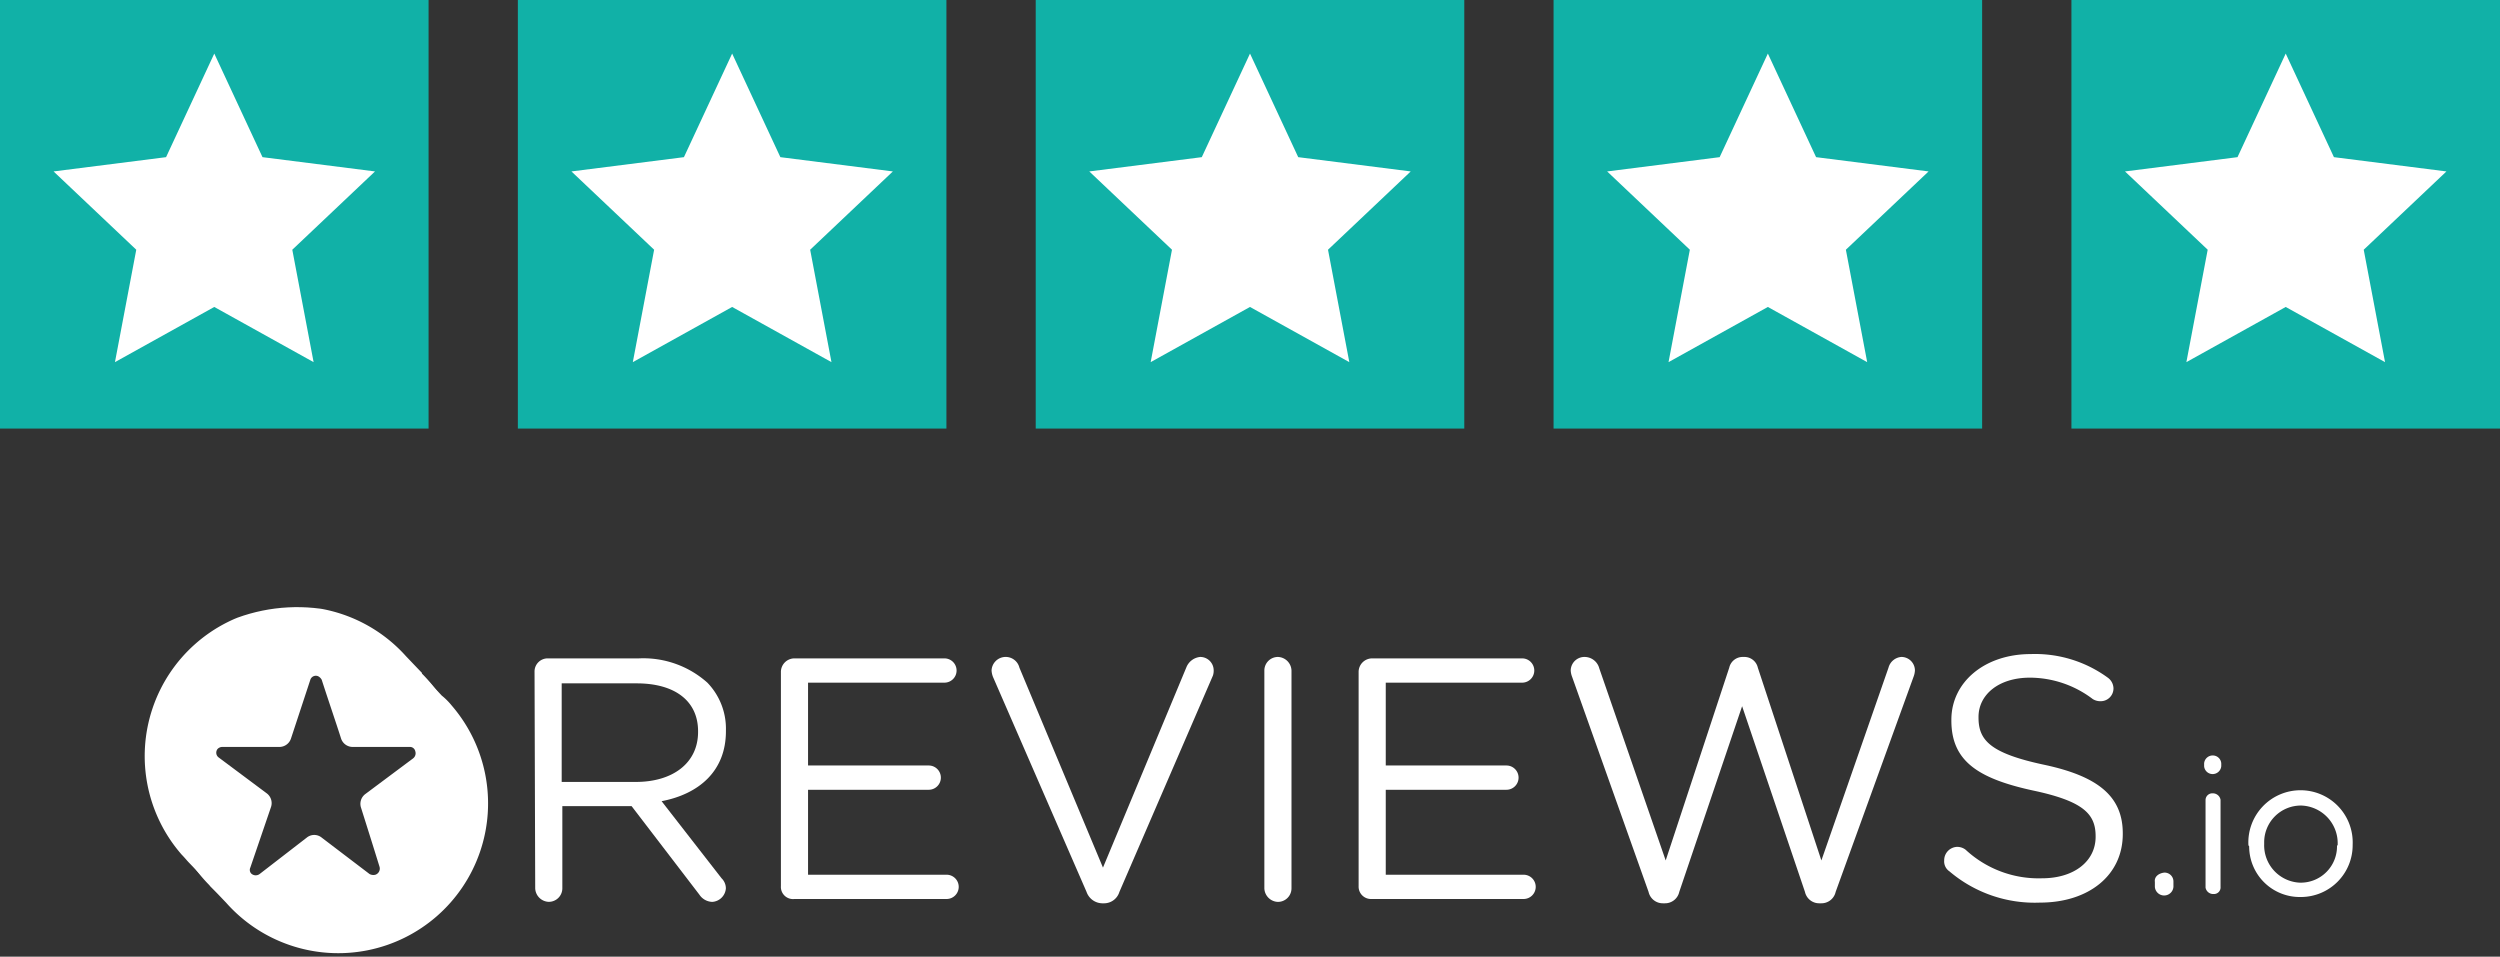 <svg xmlns="http://www.w3.org/2000/svg" xmlns:xlink="http://www.w3.org/1999/xlink" width="206" height="78.829" viewBox="0 0 206 78.829">
  <rect x="0" y="0" width="206" height="78.829" fill="#333333" stroke="none"/>
  <defs>
    <clipPath id="clip-path">
      <path id="Path_568" data-name="Path 568" d="M105.211,227.841a9.976,9.976,0,0,1,3.766,7.414c-.176,5.825-2.942,9.532-7.649,11.121-5.414,1.647-8.885.294-12.239-3.06l-.588,3.472c5.825,3.825,14.24,5.708,19.536.471a13.833,13.833,0,0,0-.059-19.535,6.3,6.3,0,0,0-.941-.824Z" transform="translate(-88.5 -226.9)" fill="#fff"/>
    </clipPath>
    <clipPath id="clip-path-2">
      <path id="Path_571" data-name="Path 571" d="M83.957,240.841l1.471-1.294c-3.413-4.825-3.531-11.886,1.118-15.77a12.2,12.2,0,0,1,15.77.471l.824-1.471a14.368,14.368,0,0,0-15.593-3.884C76.955,223.012,78.6,237.017,83.957,240.841Z" transform="translate(-79.749 -218.026)" fill="#fff"/>
    </clipPath>
  </defs>
  <g id="Group_274" data-name="Group 274" transform="translate(-570 -615)">
    <g id="Group_402" data-name="Group 402" transform="translate(581.771 665.029)">
      <path id="Path_556" data-name="Path 556" d="M142.956,235.38c3,0,5.119-1.53,5.119-4.119V231.2c0-2.471-1.883-3.942-5.06-3.942h-6.178v8.12Zm-8.356-9.062a1.082,1.082,0,0,1,1.118-1.118h7.473a7.923,7.923,0,0,1,5.649,2,5.458,5.458,0,0,1,1.53,3.942v.059c0,3.3-2.236,5.178-5.3,5.766l4.943,6.355a1.162,1.162,0,0,1,.353.824,1.2,1.2,0,0,1-1.118,1.118,1.315,1.315,0,0,1-1.059-.588l-5.59-7.3h-5.708v6.767a1.117,1.117,0,0,1-1.118,1.118,1.157,1.157,0,0,1-1.118-1.118Z" transform="translate(-102.325 -220.978)" fill="#fff"/>
      <path id="Path_557" data-name="Path 557" d="M169.1,243.97V226.318a1.117,1.117,0,0,1,1.118-1.118h12.357a1,1,0,1,1,0,2H171.336v6.826h9.944a1,1,0,0,1,0,2h-9.944v7h11.415a1,1,0,0,1,0,2H170.218a1,1,0,0,1-1.118-1.059Z" transform="translate(-116.524 -220.978)" fill="#fff"/>
      <path id="Path_558" data-name="Path 558" d="M206.426,244.359l-7.708-17.711a1.718,1.718,0,0,1-.118-.53,1.165,1.165,0,0,1,2.295-.235l6.885,16.476,6.885-16.535a1.365,1.365,0,0,1,1.118-.824,1.106,1.106,0,0,1,1.118,1.059,1.3,1.3,0,0,1-.059.471l-7.708,17.829a1.324,1.324,0,0,1-1.295.941h-.118a1.4,1.4,0,0,1-1.295-.941Z" transform="translate(-128.666 -220.896)" fill="#fff"/>
      <path id="Path_559" data-name="Path 559" d="M236.8,226.118A1.117,1.117,0,0,1,237.918,225a1.157,1.157,0,0,1,1.118,1.118v17.947a1.117,1.117,0,0,1-1.118,1.118,1.157,1.157,0,0,1-1.118-1.118h0Z" transform="translate(-144.388 -220.896)" fill="#fff"/>
      <path id="Path_560" data-name="Path 560" d="M250,243.97V226.318a1.117,1.117,0,0,1,1.118-1.118h12.357a1,1,0,1,1,0,2H252.236v6.826h9.944a1,1,0,0,1,0,2h-9.944v7h11.357a1,1,0,0,1,0,2H251.059A1.018,1.018,0,0,1,250,243.97Z" transform="translate(-149.821 -220.978)" fill="#fff"/>
      <path id="Path_561" data-name="Path 561" d="M279.818,226.648a1.72,1.72,0,0,1-.118-.53A1.131,1.131,0,0,1,280.877,225a1.254,1.254,0,0,1,1.177.941l5.472,15.828,5.237-15.887a1.134,1.134,0,0,1,1.118-.883H294a1.134,1.134,0,0,1,1.118.883l5.237,15.887,5.531-15.887a1.188,1.188,0,0,1,1.059-.883,1.117,1.117,0,0,1,1.118,1.118,1.716,1.716,0,0,1-.118.53l-6.414,17.711a1.2,1.2,0,0,1-1.177.941h-.176a1.2,1.2,0,0,1-1.177-.941l-5.178-15.3-5.178,15.3a1.2,1.2,0,0,1-1.177.941h-.176a1.2,1.2,0,0,1-1.177-.941Z" transform="translate(-162.044 -220.896)" fill="#fff"/>
      <path id="Path_562" data-name="Path 562" d="M332.412,242.485A.99.99,0,0,1,332,241.6a1.106,1.106,0,0,1,1.059-1.118h0a1.131,1.131,0,0,1,.706.235,8.841,8.841,0,0,0,6.3,2.354c2.648,0,4.413-1.412,4.413-3.413V239.6c0-1.824-1-2.883-5.178-3.766-4.59-1-6.708-2.471-6.708-5.766v-.059c0-3.119,2.766-5.413,6.532-5.413a10.169,10.169,0,0,1,6.355,1.942,1.117,1.117,0,0,1,.471.883,1.055,1.055,0,0,1-1.059,1.059,1.187,1.187,0,0,1-.647-.176,8.6,8.6,0,0,0-5.178-1.765c-2.589,0-4.237,1.412-4.237,3.236v.059c0,1.883,1,2.942,5.414,3.884s6.473,2.589,6.473,5.649v.059c0,3.413-2.824,5.649-6.826,5.649a10.844,10.844,0,0,1-7.473-2.589Z" transform="translate(-183.57 -220.729)" fill="#fff"/>
      <path id="Path_563" data-name="Path 563" d="M362.261,255.2a.73.73,0,0,1,.765.706v.353a.767.767,0,1,1-1.53.118v-.412c-.059-.412.294-.706.765-.765Z" transform="translate(-195.706 -233.326)" fill="#fff"/>
      <path id="Path_564" data-name="Path 564" d="M368.518,242.5a.556.556,0,0,1,.588-.588.64.64,0,0,1,.647.53v7.179a.543.543,0,0,1-.53.588h-.059a.64.64,0,0,1-.647-.53V242.5Zm-.118-3.06a.711.711,0,0,1,.765-.647.7.7,0,0,1,.647.647v.235a.711.711,0,0,1-.765.647.7.7,0,0,1-.647-.647Z" transform="translate(-198.551 -226.57)" fill="#fff"/>
      <path id="Path_565" data-name="Path 565" d="M381.955,248.3h0a3.105,3.105,0,0,0-3-3.236H378.9a3.026,3.026,0,0,0-3,3.06v.118h0a3.08,3.08,0,0,0,2.942,3.177h.059a2.99,2.99,0,0,0,3-3.06.058.058,0,0,0,.059-.059Zm-7.355,0h0a4.3,4.3,0,1,1,8.591,0h0a4.269,4.269,0,0,1-4.237,4.3H378.9a4.169,4.169,0,0,1-4.237-4.178A.182.182,0,0,1,374.6,248.3Z" transform="translate(-201.103 -228.716)" fill="#fff"/>
      <path id="Path_566" data-name="Path 566" d="M105.211,227.841a9.976,9.976,0,0,1,3.766,7.414c-.176,5.825-2.942,9.532-7.649,11.121-5.414,1.647-8.885.294-12.239-3.06l-.588,3.472c5.825,3.825,14.24,5.708,19.536.471a13.833,13.833,0,0,0-.059-19.535,6.3,6.3,0,0,0-.941-.824Z" transform="translate(-83.351 -221.678)" fill="none"/>
      <g id="Group_323" data-name="Group 323" transform="translate(5.149 5.222)">
        <g id="Group_322" data-name="Group 322" transform="translate(0)" clip-path="url(#clip-path)">
          <path id="Path_567" data-name="Path 567" d="M100.293,220.876a12.341,12.341,0,0,0-18.535,16.3c.235.235.471.53.706.765l3.707,3.883a12.344,12.344,0,0,0,18.594-16.24,5.452,5.452,0,0,0-.824-.824Z" transform="translate(-84.465 -222.7)" fill="#fff" fill-rule="evenodd"/>
        </g>
      </g>
      <path id="Path_569" data-name="Path 569" d="M83.957,240.841l1.471-1.294c-3.413-4.825-3.531-11.886,1.118-15.77a12.2,12.2,0,0,1,15.77.471l.824-1.471a14.368,14.368,0,0,0-15.593-3.884C76.955,223.012,78.6,237.017,83.957,240.841Z" transform="translate(-79.749 -218.026)" fill="none"/>
      <g id="Group_325" data-name="Group 325" transform="translate(0)">
        <g id="Group_324" data-name="Group 324" transform="translate(0)" clip-path="url(#clip-path-2)">
          <path id="Path_570" data-name="Path 570" d="M101.5,221.982A12.339,12.339,0,0,0,83.023,238.34c.235.235.412.471.647.706l3.707,3.883a12.348,12.348,0,0,0,17.829-17.064Z" transform="translate(-79.816 -217.938)" fill="#fff" fill-rule="evenodd"/>
        </g>
      </g>
      <path id="Path_572" data-name="Path 572" d="M83,233.557A12.357,12.357,0,1,0,95.357,221.2,12.355,12.355,0,0,0,83,233.557Zm8.65,2.236a1.007,1.007,0,0,0-.353-1.118l-3.942-2.942a.489.489,0,0,1-.118-.706.534.534,0,0,1,.412-.176h4.707a1.007,1.007,0,0,0,.941-.706l1.589-4.825a.476.476,0,0,1,.647-.294.709.709,0,0,1,.294.294c.471,1.471,1.236,3.707,1.589,4.825a1.007,1.007,0,0,0,.941.706h4.707a.447.447,0,0,1,.471.353.533.533,0,0,1-.177.588l-3.942,2.942a1.007,1.007,0,0,0-.353,1.118c.353,1.118,1.059,3.354,1.53,4.884a.533.533,0,0,1-.353.647.664.664,0,0,1-.471-.059l-3.942-3a.975.975,0,0,0-1.236,0l-3.884,3a.536.536,0,0,1-.706-.059.444.444,0,0,1-.059-.471Z" transform="translate(-81.087 -219.332)" fill="#fff"/>
    </g>
    <g id="Group_403" data-name="Group 403" transform="translate(570 615)">
      <rect id="Rectangle_480" data-name="Rectangle 480" width="35.314" height="35.314" fill="#11b1a7"/>
      <rect id="Rectangle_481" data-name="Rectangle 481" width="35.314" height="35.314" transform="translate(42.671)" fill="#11b1a7"/>
      <rect id="Rectangle_482" data-name="Rectangle 482" width="35.314" height="35.314" transform="translate(85.343)" fill="#11b1a7"/>
      <rect id="Rectangle_483" data-name="Rectangle 483" width="35.314" height="35.314" transform="translate(128.014)" fill="#11b1a7"/>
      <path id="Path_573" data-name="Path 573" d="M0,0H35.314V35.314H0Z" transform="translate(170.686)" fill="#11b1a7"/>
      <path id="Polygon_16" data-name="Polygon 16" d="M13.243,0l3.973,8.536,9.27,1.176-6.815,6.452,1.756,9.263-8.185-4.548L5.058,25.426l1.756-9.263L0,9.712,9.27,8.536Z" transform="translate(4.414 4.414)" fill="#fff"/>
      <path id="Polygon_17" data-name="Polygon 17" d="M13.243,0l3.973,8.536,9.27,1.176-6.815,6.452,1.756,9.263-8.185-4.548L5.058,25.426l1.756-9.263L0,9.712,9.27,8.536Z" transform="translate(47.086 4.414)" fill="#fff"/>
      <path id="Polygon_18" data-name="Polygon 18" d="M13.243,0l3.973,8.536,9.27,1.176-6.815,6.452,1.756,9.263-8.185-4.548L5.058,25.426l1.756-9.263L0,9.712,9.27,8.536Z" transform="translate(89.757 4.414)" fill="#fff"/>
      <path id="Polygon_19" data-name="Polygon 19" d="M13.243,0l3.973,8.536,9.27,1.176-6.815,6.452,1.756,9.263-8.185-4.548L5.058,25.426l1.756-9.263L0,9.712,9.27,8.536Z" transform="translate(132.429 4.414)" fill="#fff"/>
      <path id="Polygon_20" data-name="Polygon 20" d="M13.243,0l3.973,8.536,9.27,1.176-6.815,6.452,1.756,9.263-8.185-4.548L5.058,25.426l1.756-9.263L0,9.712,9.27,8.536Z" transform="translate(175.1 4.414)" fill="#fff"/>
    </g>
  </g>
</svg>
